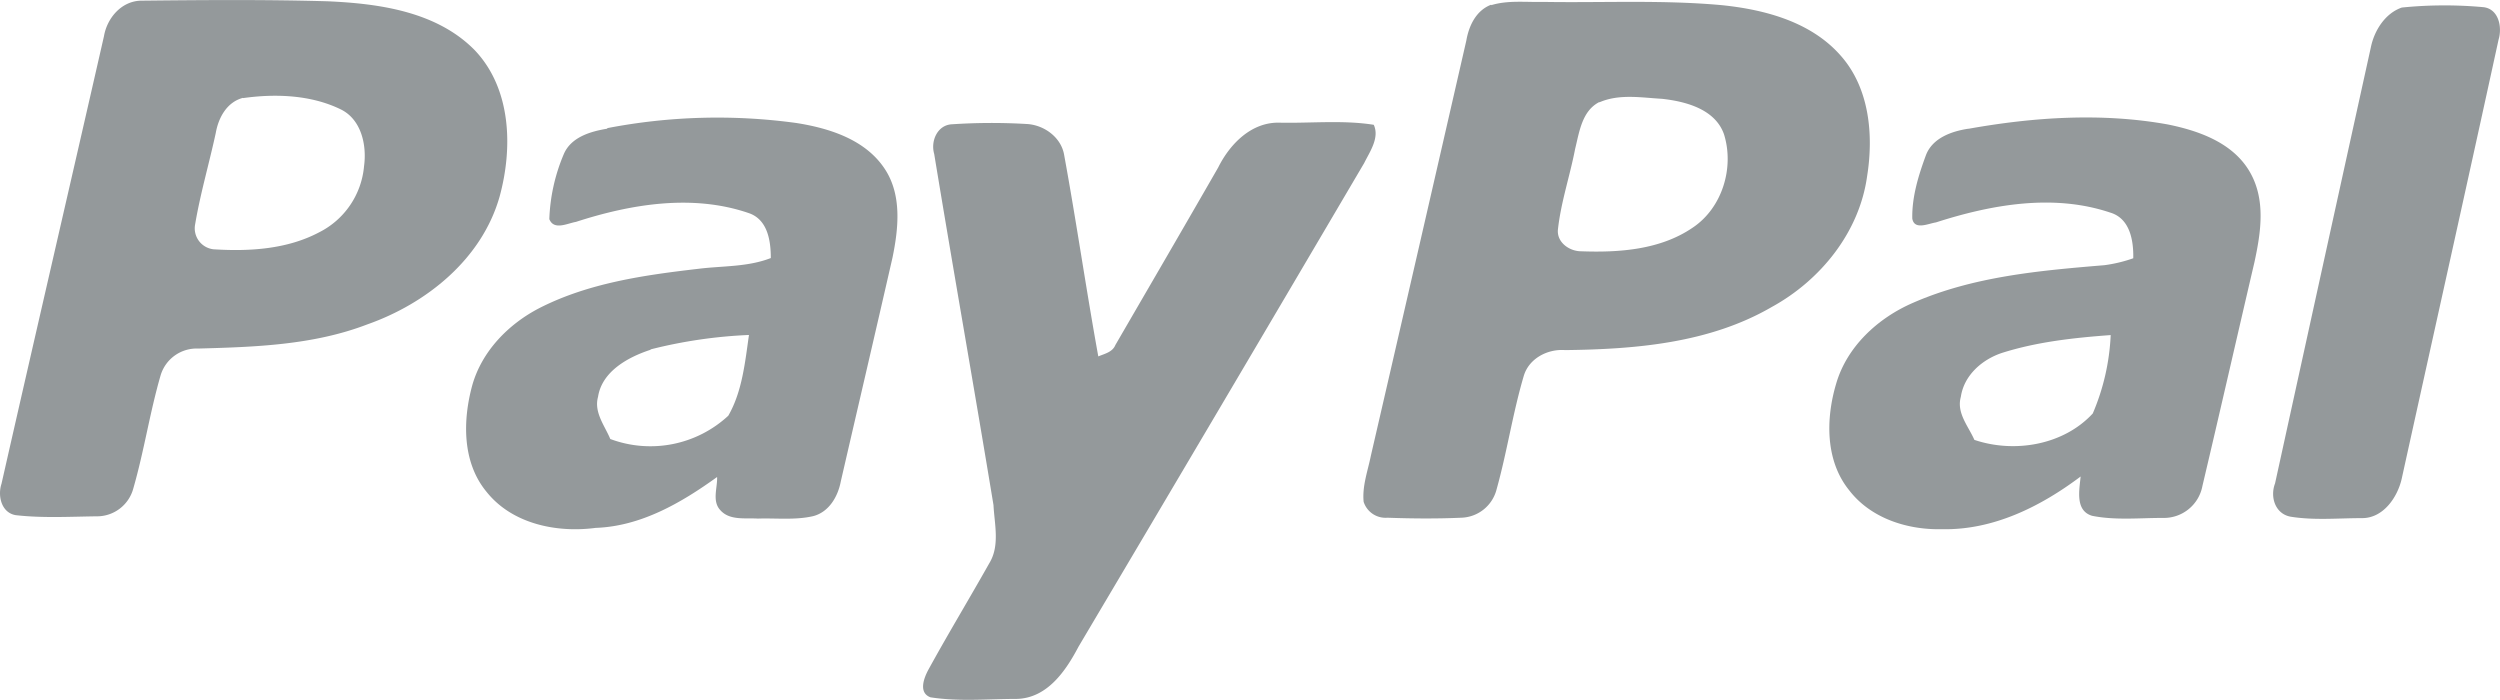 <svg xmlns="http://www.w3.org/2000/svg" viewBox="0 0 484 135.51"><defs><style>.cls-1{fill:#94999b;}</style></defs><title>paypalAsset 2paypal</title><g id="Layer_2" data-name="Layer 2"><g id="Layer_1-2" data-name="Layer 1"><g id="_000000ff" data-name=" 000000ff"><path class="cls-1" d="M27.26.13C39.33,0,51.4-.1,63.46.25c10,.44,21.15,2,28.49,9.51,7.06,7.48,7.35,18.9,4.77,28.31-3.43,12.1-14.15,20.7-25.63,24.74-10.42,4-21.7,4.37-32.71,4.67a7.28,7.28,0,0,0-7.29,5.2c-2.09,7.2-3.2,14.67-5.28,21.88a7.28,7.28,0,0,1-7.16,5.4c-5.21.07-10.42.36-15.57-.22C.27,99.3-.49,96,.29,93.66,6.84,64.78,13.54,35.93,20.13,7,20.73,3.5,23.49.23,27.26.13m19.8,18.81c-3.13.81-4.76,3.83-5.28,6.77-1.28,5.93-3,11.77-4,17.71A4.08,4.08,0,0,0,41,48.21a3.18,3.18,0,0,0,.62.07c6.79.41,14-.05,20.12-3.28a15.89,15.89,0,0,0,8.74-12.84c.56-4.09-.54-9.07-4.54-11-5.75-2.8-12.61-3.05-18.88-2.17Z"/><path class="cls-1" d="M288.7,1c3.28-1,6.78-.54,10.17-.63,11.46.19,23-.42,34.47.63,8.41.86,17.42,3.27,23.14,9.91,5.45,6.25,6.26,15.24,5,23.15-1.48,10.87-9,20.19-18.48,25.38-12.06,7-26.37,8.18-40,8.34-3.41-.26-7,1.63-8,5-2.14,7.24-3.24,14.75-5.27,22a7.28,7.28,0,0,1-6.83,5.45c-4.76.21-9.53.17-14.3,0A4.45,4.45,0,0,1,264,97.15c-.3-3.05.81-6,1.4-8.92q9.28-40.17,18.48-80.37C284.37,5,285.78,2,288.7.91m20.94,18.84c-3.38,1.72-3.88,5.8-4.7,9.1-1,5.21-2.76,10.33-3.33,15.63-.21,2.46,2.23,4.17,4.51,4.17,7.36.27,15.33-.29,21.59-4.58,5.73-3.83,8.08-11.62,6.05-18.09-1.72-4.86-7.4-6.34-12-6.85-4-.22-8.29-1-12.14.69Z"/><path class="cls-1" d="M465,1.46a82.58,82.58,0,0,1,15.8-.07c2.93.34,3.66,3.84,2.93,6.25-6.17,28.33-12.5,56.64-18.75,85-.81,3.64-3.59,7.7-7.71,7.67-4.59,0-9.27.46-13.82-.28-3-.56-4-3.85-3-6.44Q449.71,51.33,459,9.15C459.67,5.89,461.77,2.57,465,1.46Z"/><path class="cls-1" d="M117.55,24.81a112.42,112.42,0,0,1,36.6-1c6.38,1,13.39,3.19,17.14,8.89,3.35,5.06,2.66,11.52,1.5,17.17-3.3,14.44-6.67,28.84-10,43.28-.56,3-2.31,6-5.38,6.78-3.49.8-7.14.35-10.69.47-2.44-.16-5.48.42-7.29-1.66-1.6-1.75-.51-4.32-.6-6.39-6.94,5-14.74,9.54-23.51,9.85-7.57,1-16.19-.77-21.14-7-4.73-5.73-4.6-13.85-2.74-20.64,1.88-6.6,7-11.82,13-14.92,9.53-4.86,20.28-6.38,30.79-7.6,4.67-.58,9.52-.33,14-2.08,0-3.34-.6-7.47-4.29-8.71-10.85-3.72-22.77-1.75-33.44,1.71-1.68.29-4.26,1.69-5.15-.54a35.21,35.21,0,0,1,2.77-12.51c1.38-3.36,5.21-4.47,8.46-5m8.33,42.82c-4.32,1.41-9.37,4.17-10.13,9.1-.83,3,1.29,5.56,2.37,8.16A22.18,22.18,0,0,0,141,80.48c2.7-4.69,3.24-10.35,4-15.63a93.1,93.1,0,0,0-19,2.78Z"/><path class="cls-1" d="M381.11,24.93c12.69-2.27,25.83-3.13,38.55-.84,6,1.21,12.5,3.51,15.79,9s2.25,11.94,1,17.72c-3.37,14.41-6.65,28.86-10.06,43.27a7.59,7.59,0,0,1-7.68,6.19c-4.55,0-9.2.49-13.68-.41-3.33-1-2.46-5-2.22-7.61-7.72,5.81-16.93,10.42-26.82,10.2-6.68.17-13.81-2.08-18-7.55-4.63-5.73-4.52-13.84-2.52-20.58,2.09-7.24,8.1-12.75,14.88-15.69,11.66-5.11,24.52-6.25,37.07-7.29A27.58,27.58,0,0,0,413,50c.07-3.45-.64-7.72-4.48-8.85-11-3.69-22.93-1.56-33.73,1.91-1.44.21-4.17,1.56-4.57-.74-.09-4.22,1.21-8.4,2.66-12.33,1.3-3.3,4.95-4.57,8.17-5.07m6.48,43.42c-3.81,1.28-7.29,4.31-7.91,8.48-.88,3.13,1.46,5.68,2.62,8.34,7.78,2.63,17.28,1,22.92-5.11a43.4,43.4,0,0,0,3.47-15.18c-7.05.52-14.23,1.29-21.07,3.46Z"/><path class="cls-1" d="M180.86,29.8c-.73-2.49.62-5.62,3.46-5.74A116.46,116.46,0,0,1,198.67,24c3.41.14,6.77,2.55,7.35,6,2.38,13,4.26,26.05,6.61,39,1.23-.52,2.75-.82,3.31-2.21,6.65-11.46,13.33-22.92,19.91-34.38,2.26-4.54,6.44-8.82,11.88-8.66,6.06.13,12.23-.54,18.23.41,1.16,2.51-.77,5.21-1.85,7.4q-27.59,46.89-55.3,93.62c-2.47,4.7-6.06,10-12,10.13-5.52,0-11.15.55-16.67-.31-2.39-.89-1.26-3.78-.37-5.41,3.8-6.92,7.89-13.68,11.76-20.55,2.08-3.4,1-7.54.81-11.26C188.61,75.14,184.59,52.49,180.86,29.8Z"/></g></g></g></svg>